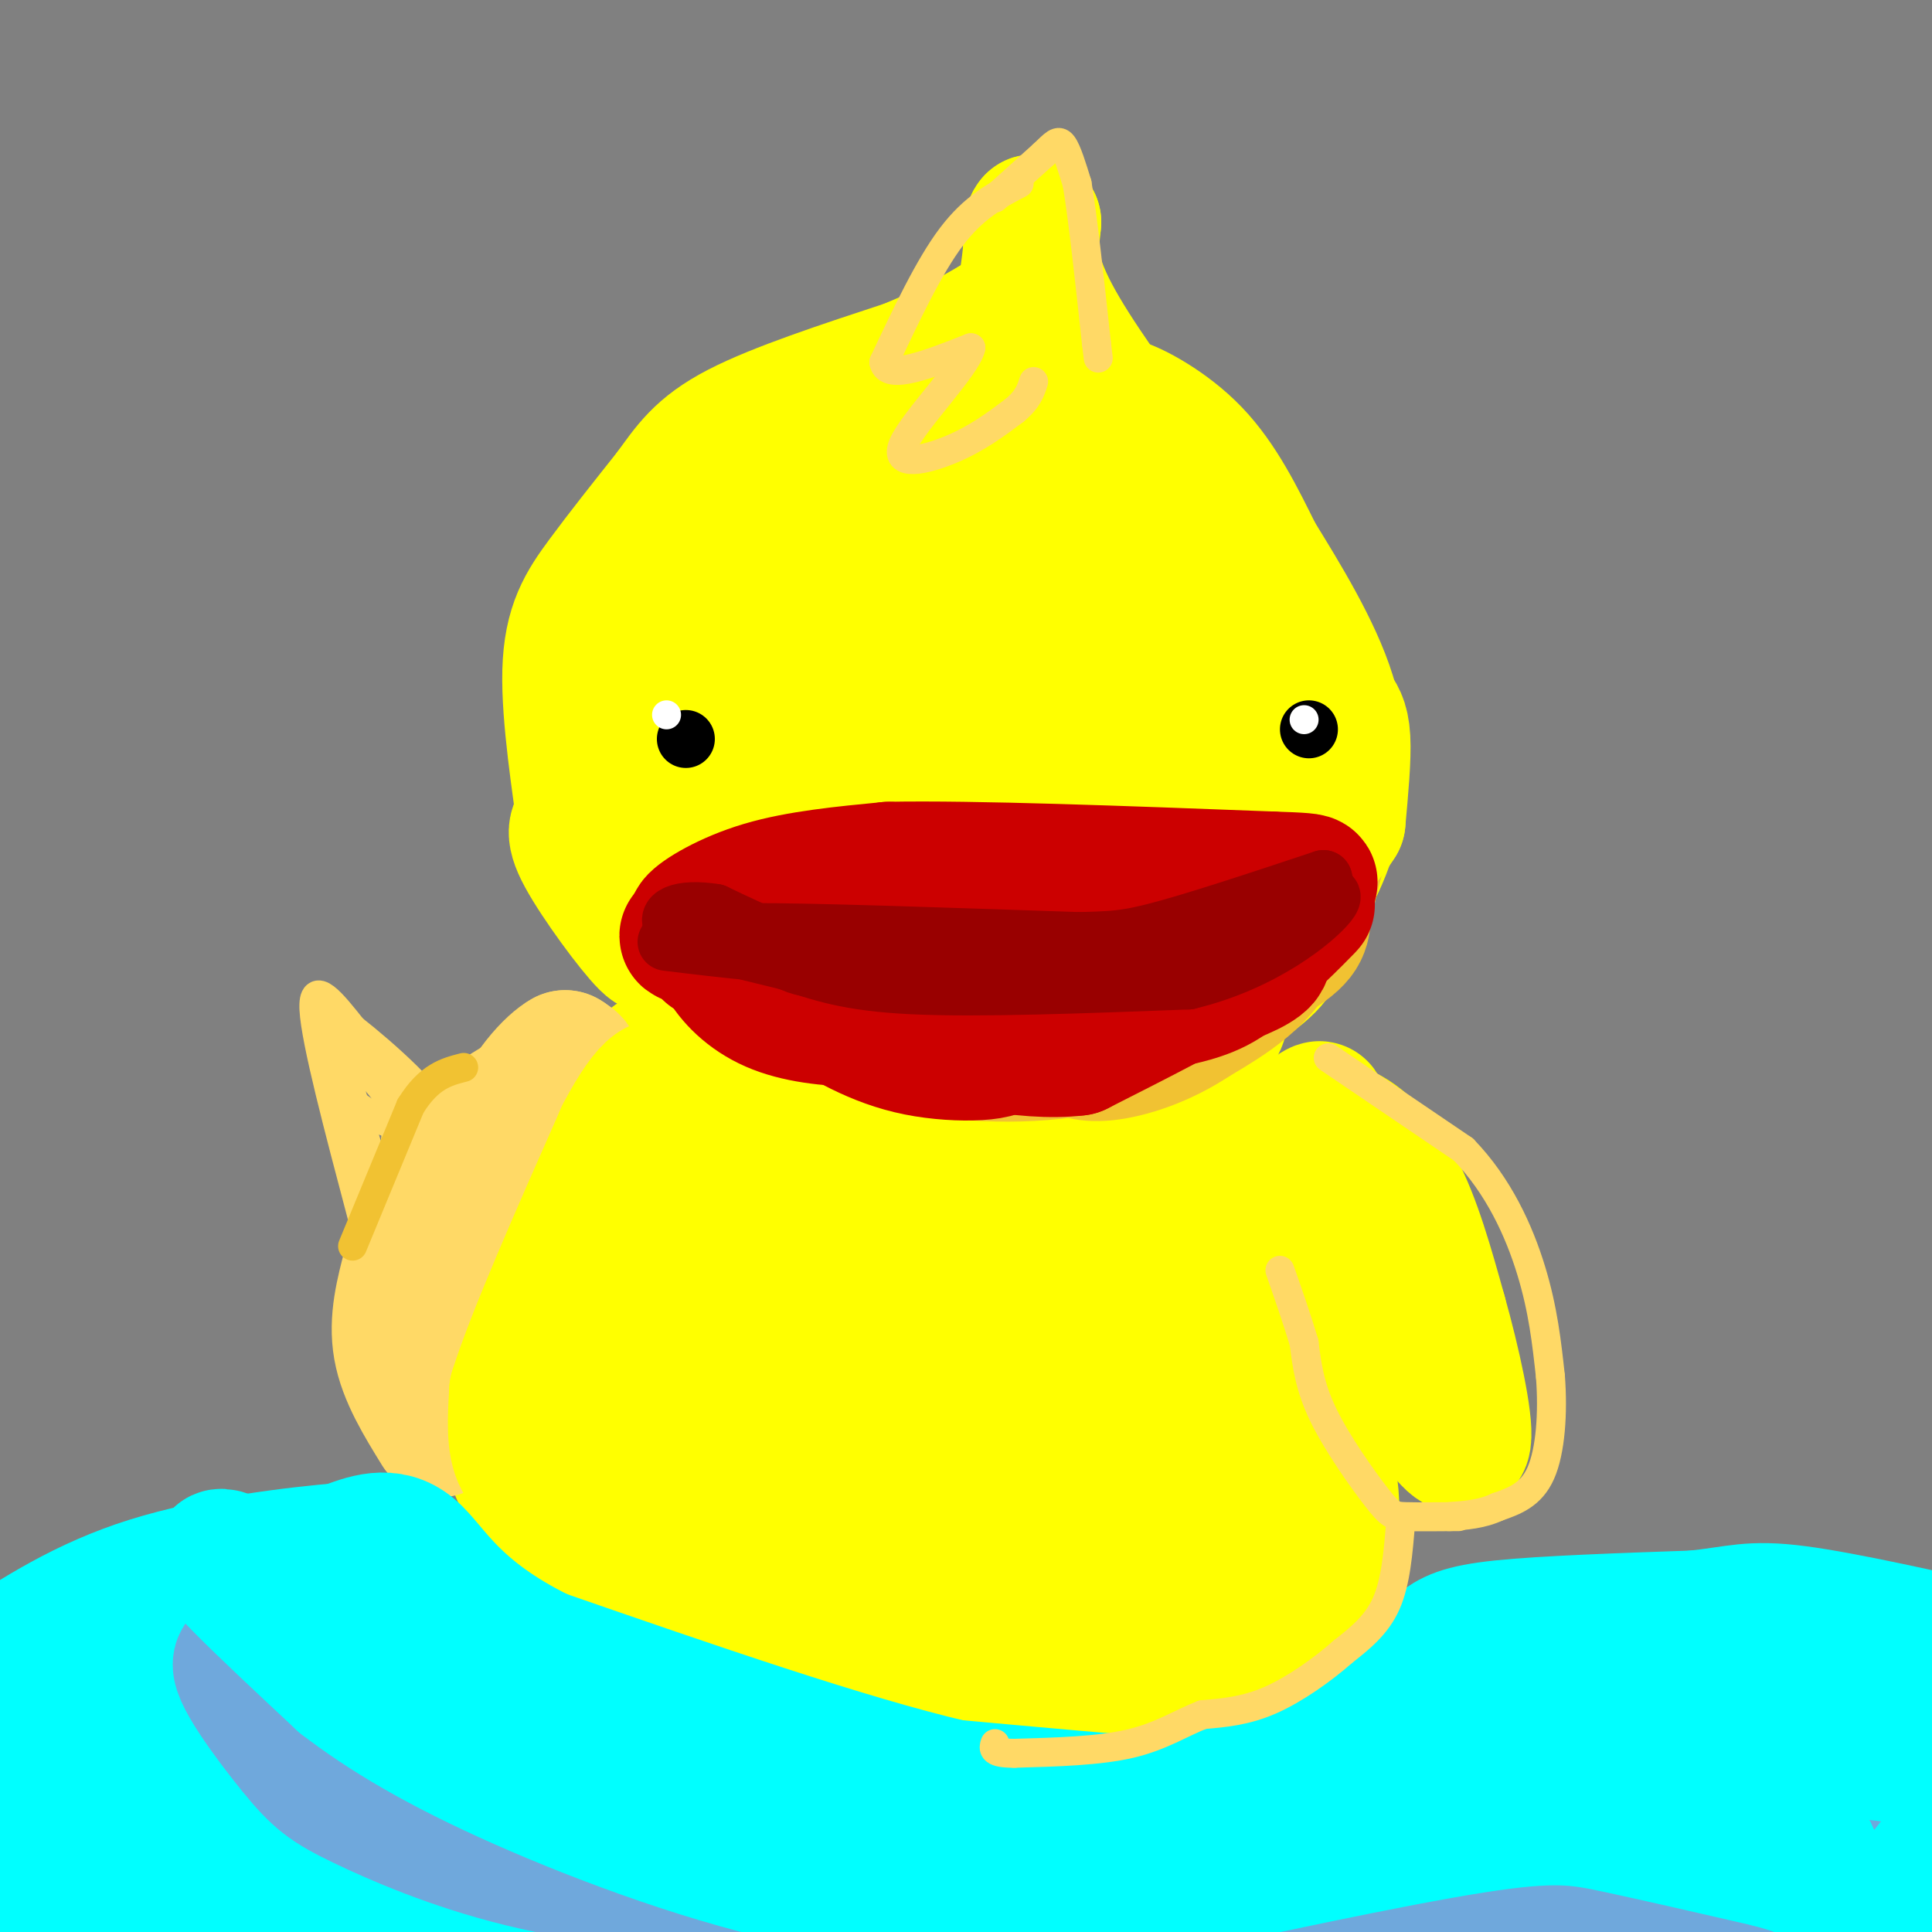 <svg viewBox='0 0 400 400' version='1.1' xmlns='http://www.w3.org/2000/svg' xmlns:xlink='http://www.w3.org/1999/xlink'><rect x="0" y="0" width="400" height="400" fill="#808080" stroke="none"/><g fill='none' stroke='#ffff00' stroke-width='3' stroke-linecap='round' stroke-linejoin='round'><path d='M189,272c-10.800,0.556 -21.600,1.111 -30,-1c-8.400,-2.111 -14.400,-6.889 -16,-9c-1.600,-2.111 1.200,-1.556 4,-1'/></g>
<g fill='none' stroke='#ffff00' stroke-width='28' stroke-linecap='round' stroke-linejoin='round'><path d='M148,246c-5.964,11.054 -11.929,22.107 -14,31c-2.071,8.893 -0.250,15.625 -1,12c-0.750,-3.625 -4.071,-17.607 -4,-30c0.071,-12.393 3.536,-23.196 7,-34'/><path d='M136,225c0.289,-6.089 -2.489,-4.311 -7,7c-4.511,11.311 -10.756,32.156 -17,53'/><path d='M112,285c-4.417,12.131 -6.958,15.958 -4,21c2.958,5.042 11.417,11.298 18,15c6.583,3.702 11.292,4.851 16,6'/><path d='M142,327c14.131,4.679 41.458,13.375 58,17c16.542,3.625 22.298,2.179 29,-1c6.702,-3.179 14.351,-8.089 22,-13'/><path d='M251,330c6.349,-6.209 11.221,-15.230 14,-24c2.779,-8.770 3.467,-17.289 5,-17c1.533,0.289 3.913,9.385 5,16c1.087,6.615 0.882,10.747 0,14c-0.882,3.253 -2.441,5.626 -4,8'/><path d='M271,327c-1.346,2.844 -2.711,5.953 -19,3c-16.289,-2.953 -47.503,-11.968 -64,-20c-16.497,-8.032 -18.278,-15.081 -22,-23c-3.722,-7.919 -9.387,-16.709 -11,-24c-1.613,-7.291 0.825,-13.083 2,-12c1.175,1.083 1.088,9.042 1,17'/><path d='M158,268c-4.148,8.737 -15.017,22.080 -20,27c-4.983,4.920 -4.081,1.416 1,4c5.081,2.584 14.342,11.256 23,15c8.658,3.744 16.712,2.560 18,3c1.288,0.440 -4.192,2.503 -12,1c-7.808,-1.503 -17.945,-6.572 -24,-12c-6.055,-5.428 -8.027,-11.214 -10,-17'/><path d='M134,289c-1.145,-5.456 0.991,-10.594 0,-7c-0.991,3.594 -5.111,15.922 -7,21c-1.889,5.078 -1.547,2.906 6,7c7.547,4.094 22.299,14.456 35,21c12.701,6.544 23.350,9.272 34,12'/><path d='M202,343c13.274,2.464 29.458,2.625 39,1c9.542,-1.625 12.440,-5.036 15,-10c2.560,-4.964 4.780,-11.482 7,-18'/><path d='M263,316c1.503,-4.422 1.759,-6.478 2,-2c0.241,4.478 0.467,15.489 0,21c-0.467,5.511 -1.626,5.522 -6,7c-4.374,1.478 -11.964,4.422 -19,5c-7.036,0.578 -13.518,-1.211 -20,-3'/><path d='M220,344c-15.226,-2.440 -43.292,-7.042 -62,-14c-18.708,-6.958 -28.060,-16.274 -31,-20c-2.940,-3.726 0.530,-1.863 4,0'/><path d='M131,310c4.934,1.980 15.270,6.930 28,9c12.730,2.070 27.854,1.261 37,0c9.146,-1.261 12.313,-2.973 14,-6c1.687,-3.027 1.894,-7.369 9,-8c7.106,-0.631 21.111,2.449 2,-7c-19.111,-9.449 -71.338,-31.429 -92,-43c-20.662,-11.571 -9.761,-12.735 -5,-15c4.761,-2.265 3.380,-5.633 2,-9'/><path d='M126,231c2.024,-3.500 6.083,-7.750 8,-10c1.917,-2.250 1.690,-2.500 7,0c5.310,2.500 16.155,7.750 27,13'/><path d='M168,234c9.810,4.524 20.833,9.333 29,12c8.167,2.667 13.476,3.190 21,3c7.524,-0.190 17.262,-1.095 27,-2'/><path d='M245,247c7.012,-0.964 11.042,-2.375 16,-6c4.958,-3.625 10.845,-9.464 12,-11c1.155,-1.536 -2.423,1.232 -6,4'/><path d='M267,234c-5.595,4.167 -16.583,12.583 -31,17c-14.417,4.417 -32.262,4.833 -29,2c3.262,-2.833 27.631,-8.917 52,-15'/><path d='M259,238c11.512,-3.631 14.292,-5.208 18,-4c3.708,1.208 8.345,5.202 12,12c3.655,6.798 6.327,16.399 9,26'/><path d='M298,272c2.867,10.133 5.533,22.467 5,26c-0.533,3.533 -4.267,-1.733 -8,-7'/><path d='M295,291c-3.643,-7.233 -8.750,-21.815 -13,-30c-4.250,-8.185 -7.644,-9.973 -7,-6c0.644,3.973 5.327,13.707 7,20c1.673,6.293 0.337,9.147 -1,12'/><path d='M281,287c-1.429,2.909 -4.500,4.180 -9,-2c-4.500,-6.180 -10.427,-19.811 -15,-27c-4.573,-7.189 -7.792,-7.938 -12,-7c-4.208,0.938 -9.406,3.561 -15,9c-5.594,5.439 -11.583,13.695 -11,19c0.583,5.305 7.738,7.659 11,12c3.262,4.341 2.631,10.671 2,17'/><path d='M232,308c4.878,-10.587 16.072,-45.556 21,-53c4.928,-7.444 3.591,12.635 0,28c-3.591,15.365 -9.437,26.015 -13,31c-3.563,4.985 -4.844,4.304 -7,6c-2.156,1.696 -5.187,5.770 -11,-1c-5.813,-6.770 -14.406,-24.385 -23,-42'/><path d='M199,277c-3.539,-11.164 -0.887,-18.075 -4,-19c-3.113,-0.925 -11.992,4.136 -18,4c-6.008,-0.136 -9.145,-5.467 -6,-5c3.145,0.467 12.573,6.734 22,13'/><path d='M193,270c3.667,2.500 1.833,2.250 0,2'/></g>
<g fill='none' stroke='#ffd966' stroke-width='28' stroke-linecap='round' stroke-linejoin='round'><path d='M91,296c-3.500,-5.667 -7.000,-11.333 -8,-17c-1.000,-5.667 0.500,-11.333 2,-17'/><path d='M85,262c2.089,-7.622 6.311,-18.178 12,-25c5.689,-6.822 12.844,-9.911 20,-13'/><path d='M117,224c3.333,-3.000 1.667,-4.000 0,-5'/><path d='M117,219c-2.311,1.222 -8.089,6.778 -12,17c-3.911,10.222 -5.956,25.111 -8,40'/><path d='M97,276c-1.333,7.500 -0.667,6.250 0,5'/></g>
<g fill='none' stroke='#ffff00' stroke-width='28' stroke-linecap='round' stroke-linejoin='round'><path d='M117,306c-3.667,-0.500 -7.333,-1.000 -9,-4c-1.667,-3.000 -1.333,-8.500 -1,-14'/><path d='M107,288c3.500,-11.167 12.750,-32.083 22,-53'/><path d='M129,235c5.733,-11.000 9.067,-12.000 8,-7c-1.067,5.000 -6.533,16.000 -12,27'/><path d='M125,255c-3.624,6.834 -6.683,10.419 -9,17c-2.317,6.581 -3.893,16.156 -5,21c-1.107,4.844 -1.745,4.955 0,7c1.745,2.045 5.872,6.022 10,10'/><path d='M121,310c1.667,1.667 0.833,0.833 0,0'/></g>
<g fill='none' stroke='#00ffff' stroke-width='28' stroke-linecap='round' stroke-linejoin='round'><path d='M112,390c-1.359,-4.423 -2.718,-8.846 -23,-11c-20.282,-2.154 -59.488,-2.039 -57,-2c2.488,0.039 46.671,0.003 66,0c19.329,-0.003 13.804,0.027 17,2c3.196,1.973 15.115,5.890 20,8c4.885,2.110 2.738,2.414 -5,4c-7.738,1.586 -21.068,4.453 -45,3c-23.932,-1.453 -58.466,-7.227 -93,-13'/><path d='M14,382c69.265,3.280 138.531,6.559 178,9c39.469,2.441 49.143,4.043 37,6c-12.143,1.957 -46.102,4.267 -74,3c-27.898,-1.267 -49.735,-6.113 -70,-10c-20.265,-3.887 -38.958,-6.815 -21,-8c17.958,-1.185 72.566,-0.627 128,2c55.434,2.627 111.696,7.322 107,9c-4.696,1.678 -70.348,0.339 -136,-1'/><path d='M163,392c-25.085,-0.835 -19.796,-2.423 -20,-4c-0.204,-1.577 -5.900,-3.144 25,-5c30.900,-1.856 98.396,-4.000 114,-5c15.604,-1.000 -20.685,-0.857 -34,-2c-13.315,-1.143 -3.658,-3.571 6,-6'/><path d='M254,370c6.311,-1.422 19.089,-1.978 26,-4c6.911,-2.022 7.956,-5.511 9,-9'/><path d='M289,357c1.501,-3.064 0.753,-6.223 2,-9c1.247,-2.777 4.490,-5.171 7,-7c2.510,-1.829 4.289,-3.094 13,-4c8.711,-0.906 24.356,-1.453 40,-2'/><path d='M351,335c8.933,-0.933 11.267,-2.267 21,-1c9.733,1.267 26.867,5.133 44,9'/><path d='M402,363c-66.601,0.351 -133.202,0.702 -132,-1c1.202,-1.702 70.208,-5.458 92,-4c21.792,1.458 -3.631,8.131 -24,14c-20.369,5.869 -35.685,10.935 -51,16'/><path d='M287,388c-10.294,3.644 -10.530,4.754 -5,3c5.530,-1.754 16.824,-6.371 40,-11c23.176,-4.629 58.232,-9.272 57,-6c-1.232,3.272 -38.753,14.457 -67,21c-28.247,6.543 -47.221,8.445 -52,8c-4.779,-0.445 4.636,-3.235 31,-6c26.364,-2.765 69.675,-5.504 84,-5c14.325,0.504 -0.338,4.252 -15,8'/><path d='M360,400c-7.907,2.296 -20.175,4.036 -48,2c-27.825,-2.036 -71.207,-7.850 -78,-11c-6.793,-3.150 23.004,-3.638 34,-4c10.996,-0.362 3.191,-0.597 2,-3c-1.191,-2.403 4.231,-6.972 1,-9c-3.231,-2.028 -15.116,-1.514 -27,-1'/><path d='M244,374c-12.333,-0.833 -29.667,-2.417 -47,-4'/><path d='M197,370c-22.000,-5.167 -53.500,-16.083 -85,-27'/><path d='M112,343c-18.600,-9.089 -22.600,-18.311 -27,-22c-4.400,-3.689 -9.200,-1.844 -14,0'/><path d='M71,321c-9.600,0.800 -26.600,2.800 -40,7c-13.400,4.200 -23.200,10.600 -33,17'/><path d='M1,355c10.576,3.493 21.152,6.986 30,9c8.848,2.014 15.968,2.548 22,1c6.032,-1.548 10.978,-5.178 19,-10c8.022,-4.822 19.121,-10.837 7,-10c-12.121,0.837 -47.463,8.525 -65,13c-17.537,4.475 -17.268,5.738 -17,7'/><path d='M2,390c33.931,-4.713 67.863,-9.426 95,-7c27.137,2.426 47.480,11.990 36,8c-11.480,-3.990 -54.783,-21.536 -72,-30c-17.217,-8.464 -8.348,-7.847 -4,-8c4.348,-0.153 4.174,-1.077 4,-2'/><path d='M61,351c1.911,-2.312 4.689,-7.093 21,-2c16.311,5.093 46.155,20.061 57,27c10.845,6.939 2.690,5.850 43,9c40.310,3.150 129.083,10.540 164,14c34.917,3.460 15.976,2.988 17,0c1.024,-2.988 22.012,-8.494 43,-14'/><path d='M403,372c-9.622,2.911 -19.244,5.822 -32,10c-12.756,4.178 -28.644,9.622 -23,12c5.644,2.378 32.822,1.689 60,1'/></g>
<g fill='none' stroke='#6fa8dc' stroke-width='28' stroke-linecap='round' stroke-linejoin='round'><path d='M268,391c15.422,-4.200 30.844,-8.400 44,-10c13.156,-1.600 24.044,-0.600 35,-3c10.956,-2.400 21.978,-8.200 33,-14'/><path d='M380,364c2.726,0.952 -6.958,10.333 -12,17c-5.042,6.667 -5.440,10.619 -23,13c-17.560,2.381 -52.280,3.190 -87,4'/><path d='M155,392c-16.426,-1.767 -32.852,-3.534 -47,-7c-14.148,-3.466 -26.019,-8.630 -33,-12c-6.981,-3.370 -9.072,-4.946 -14,-11c-4.928,-6.054 -12.694,-16.587 -11,-18c1.694,-1.413 12.847,6.293 24,14'/><path d='M74,358c14.509,7.167 38.783,18.083 61,23c22.217,4.917 42.378,3.833 48,4c5.622,0.167 -3.294,1.583 -13,1c-9.706,-0.583 -20.202,-3.167 -36,-9c-15.798,-5.833 -36.899,-14.917 -58,-24'/><path d='M76,353c-11.833,-6.167 -12.417,-9.583 -13,-13'/></g>
<g fill='none' stroke='#00ffff' stroke-width='28' stroke-linecap='round' stroke-linejoin='round'><path d='M199,375c-5.289,1.133 -10.578,2.267 -18,2c-7.422,-0.267 -16.978,-1.933 -31,-7c-14.022,-5.067 -32.511,-13.533 -51,-22'/><path d='M99,348c-10.155,-3.671 -10.041,-1.850 -18,-6c-7.959,-4.150 -23.989,-14.271 -31,-18c-7.011,-3.729 -5.003,-1.065 0,4c5.003,5.065 13.002,12.533 21,20'/><path d='M71,348c8.678,6.689 19.872,13.411 37,21c17.128,7.589 40.188,16.043 60,20c19.812,3.957 36.375,3.416 47,2c10.625,-1.416 15.313,-3.708 20,-6'/><path d='M235,385c3.500,-1.167 2.250,-1.083 1,-1'/><path d='M231,393c28.600,-6.178 57.200,-12.356 74,-15c16.800,-2.644 21.800,-1.756 30,0c8.200,1.756 19.600,4.378 31,7'/><path d='M366,385c6.158,1.587 6.053,2.054 7,2c0.947,-0.054 2.947,-0.630 2,-3c-0.947,-2.370 -4.842,-6.534 -13,-10c-8.158,-3.466 -20.579,-6.233 -33,-9'/><path d='M329,365c-2.600,-2.689 7.400,-4.911 21,-5c13.600,-0.089 30.800,1.956 48,4'/><path d='M398,364c1.000,-0.167 -20.500,-2.583 -42,-5'/></g>
<g fill='none' stroke='#ffff00' stroke-width='28' stroke-linecap='round' stroke-linejoin='round'><path d='M147,162c-6.556,1.711 -13.111,3.422 -16,8c-2.889,4.578 -2.111,12.022 -1,16c1.111,3.978 2.556,4.489 4,5'/><path d='M134,191c1.393,2.667 2.875,6.833 0,4c-2.875,-2.833 -10.107,-12.667 -13,-18c-2.893,-5.333 -1.446,-6.167 0,-7'/><path d='M121,170c-0.929,-7.179 -3.250,-21.625 -3,-31c0.250,-9.375 3.071,-13.679 7,-19c3.929,-5.321 8.964,-11.661 14,-18'/><path d='M139,102c3.733,-5.111 6.067,-8.889 14,-13c7.933,-4.111 21.467,-8.556 35,-13'/><path d='M188,76c8.833,-3.667 13.417,-6.333 18,-9'/><path d='M206,67c4.044,-2.067 5.156,-2.733 6,-6c0.844,-3.267 1.422,-9.133 2,-15'/><path d='M214,46c-0.222,-0.689 -1.778,5.089 1,13c2.778,7.911 9.889,17.956 17,28'/><path d='M232,87c7.800,9.644 18.800,19.756 25,28c6.200,8.244 7.600,14.622 9,21'/><path d='M266,136c2.289,4.778 3.511,6.222 4,12c0.489,5.778 0.244,15.889 0,26'/><path d='M270,174c0.044,4.978 0.156,4.422 -6,0c-6.156,-4.422 -18.578,-12.711 -31,-21'/><path d='M233,153c-11.119,-4.762 -23.417,-6.167 -30,-7c-6.583,-0.833 -7.452,-1.095 -10,0c-2.548,1.095 -6.774,3.548 -11,6'/><path d='M182,152c-10.467,4.667 -31.133,13.333 -42,17c-10.867,3.667 -11.933,2.333 -13,1'/><path d='M127,170c14.745,-10.636 58.107,-37.727 75,-49c16.893,-11.273 7.317,-6.727 3,-7c-4.317,-0.273 -3.376,-5.364 -8,-4c-4.624,1.364 -14.812,9.182 -25,17'/><path d='M172,127c-9.023,6.399 -19.080,13.895 -24,16c-4.920,2.105 -4.702,-1.182 -4,-6c0.702,-4.818 1.889,-11.168 4,-16c2.111,-4.832 5.145,-8.147 12,-12c6.855,-3.853 17.530,-8.244 25,-10c7.470,-1.756 11.735,-0.878 16,0'/><path d='M201,99c-1.060,0.937 -11.710,3.278 -24,12c-12.290,8.722 -26.218,23.823 -18,18c8.218,-5.823 38.584,-32.571 51,-44c12.416,-11.429 6.881,-7.539 8,-3c1.119,4.539 8.891,9.725 13,17c4.109,7.275 4.554,16.637 5,26'/><path d='M236,125c3.229,6.444 8.802,9.556 2,6c-6.802,-3.556 -25.978,-13.778 -34,-17c-8.022,-3.222 -4.891,0.556 -2,5c2.891,4.444 5.540,9.556 12,14c6.460,4.444 16.730,8.222 27,12'/><path d='M241,145c6.145,2.944 8.008,4.305 10,2c1.992,-2.305 4.113,-8.274 5,-13c0.887,-4.726 0.539,-8.207 -3,-15c-3.539,-6.793 -10.270,-16.896 -17,-27'/><path d='M236,92c-4.274,-6.333 -6.458,-8.667 -4,-8c2.458,0.667 9.560,4.333 15,10c5.440,5.667 9.220,13.333 13,21'/><path d='M260,115c5.311,8.600 12.089,19.600 15,29c2.911,9.400 1.956,17.200 1,25'/><path d='M276,169c-1.500,7.833 -5.750,14.917 -10,22'/><path d='M266,191c-1.600,4.933 -0.600,6.267 -5,10c-4.400,3.733 -14.200,9.867 -24,16'/><path d='M237,217c-10.400,4.978 -24.400,9.422 -24,7c0.400,-2.422 15.200,-11.711 30,-21'/><path d='M243,203c6.593,-6.340 8.077,-11.689 9,-10c0.923,1.689 1.287,10.416 1,15c-0.287,4.584 -1.225,5.024 -4,6c-2.775,0.976 -7.388,2.488 -12,4'/><path d='M237,218c-9.911,1.333 -28.687,2.667 -36,3c-7.313,0.333 -3.161,-0.333 -12,-4c-8.839,-3.667 -30.668,-10.333 -42,-17c-11.332,-6.667 -12.166,-13.333 -13,-20'/><path d='M134,180c-1.864,-5.793 -0.025,-10.277 2,-14c2.025,-3.723 4.236,-6.687 12,-5c7.764,1.687 21.081,8.024 27,13c5.919,4.976 4.439,8.593 3,11c-1.439,2.407 -2.836,3.606 -7,5c-4.164,1.394 -11.096,2.982 -15,1c-3.904,-1.982 -4.782,-7.534 -2,-12c2.782,-4.466 9.223,-7.848 19,-12c9.777,-4.152 22.888,-9.076 36,-14'/><path d='M209,153c7.270,-2.262 7.444,-0.916 7,3c-0.444,3.916 -1.507,10.402 -1,14c0.507,3.598 2.582,4.308 -6,9c-8.582,4.692 -27.823,13.368 -34,14c-6.177,0.632 0.709,-6.778 14,-14c13.291,-7.222 32.985,-14.255 42,-13c9.015,1.255 7.350,10.800 5,18c-2.350,7.200 -5.386,12.057 -12,15c-6.614,2.943 -16.807,3.971 -27,5'/><path d='M197,204c-4.806,-0.847 -3.319,-5.464 0,-10c3.319,-4.536 8.472,-8.989 12,-12c3.528,-3.011 5.430,-4.579 10,-6c4.570,-1.421 11.807,-2.696 15,-2c3.193,0.696 2.340,3.362 0,7c-2.340,3.638 -6.169,8.249 -16,12c-9.831,3.751 -25.666,6.643 -33,6c-7.334,-0.643 -6.167,-4.822 -5,-9'/></g>
<g fill='none' stroke='#f1c232' stroke-width='28' stroke-linecap='round' stroke-linejoin='round'><path d='M184,212c5.250,0.917 10.500,1.833 22,-1c11.500,-2.833 29.250,-9.417 47,-16'/><path d='M253,195c9.400,-3.111 9.400,-2.889 11,-8c1.600,-5.111 4.800,-15.556 8,-26'/><path d='M272,161c1.250,-5.417 0.375,-5.958 1,-4c0.625,1.958 2.750,6.417 3,10c0.250,3.583 -1.375,6.292 -3,9'/><path d='M273,176c-1.143,4.012 -2.500,9.542 -3,13c-0.500,3.458 -0.143,4.845 -7,9c-6.857,4.155 -20.929,11.077 -35,18'/><path d='M228,216c-12.778,3.244 -27.222,2.356 -34,1c-6.778,-1.356 -5.889,-3.178 -5,-5'/><path d='M189,212c7.578,-0.156 29.022,1.956 41,1c11.978,-0.956 14.489,-4.978 17,-9'/><path d='M247,204c5.500,-6.333 10.750,-17.667 16,-29'/><path d='M263,175c3.733,-1.044 5.067,10.844 2,19c-3.067,8.156 -10.533,12.578 -18,17'/><path d='M247,211c-6.400,4.289 -13.400,6.511 -18,7c-4.600,0.489 -6.800,-0.756 -9,-2'/></g>
<g fill='none' stroke='#ffff00' stroke-width='28' stroke-linecap='round' stroke-linejoin='round'><path d='M166,197c13.667,5.583 27.333,11.167 40,11c12.667,-0.167 24.333,-6.083 36,-12'/><path d='M242,196c10.133,-4.133 17.467,-8.467 22,-15c4.533,-6.533 6.267,-15.267 8,-24'/><path d='M272,157c1.728,-4.784 2.049,-4.743 0,-7c-2.049,-2.257 -6.467,-6.811 -7,-5c-0.533,1.811 2.818,9.988 2,16c-0.818,6.012 -5.805,9.861 -11,13c-5.195,3.139 -10.597,5.570 -16,8'/><path d='M240,182c-4.726,1.833 -8.542,2.417 -3,0c5.542,-2.417 20.440,-7.833 28,-14c7.560,-6.167 7.780,-13.083 8,-20'/><path d='M273,148c1.786,-3.476 2.250,-2.167 3,-1c0.750,1.167 1.786,2.190 2,6c0.214,3.810 -0.393,10.405 -1,17'/><path d='M277,170c-3.933,6.467 -13.267,14.133 -21,19c-7.733,4.867 -13.867,6.933 -20,9'/><path d='M236,198c-9.422,3.978 -22.978,9.422 -32,12c-9.022,2.578 -13.511,2.289 -18,2'/><path d='M186,212c1.036,1.048 12.625,2.667 23,2c10.375,-0.667 19.536,-3.619 25,-6c5.464,-2.381 7.232,-4.190 9,-6'/><path d='M243,202c4.857,-2.369 12.500,-5.292 18,-11c5.500,-5.708 8.857,-14.202 10,-17c1.143,-2.798 0.071,0.101 -1,3'/><path d='M270,177c-2.422,4.244 -7.978,13.356 -15,20c-7.022,6.644 -15.511,10.822 -24,15'/><path d='M231,212c-12.356,2.644 -31.244,1.756 -41,0c-9.756,-1.756 -10.378,-4.378 -11,-7'/><path d='M179,205c-5.311,-2.778 -13.089,-6.222 -14,-6c-0.911,0.222 5.044,4.111 11,8'/><path d='M176,207c3.500,1.833 6.750,2.417 10,3'/></g>
<g fill='none' stroke='#cc0000' stroke-width='28' stroke-linecap='round' stroke-linejoin='round'><path d='M197,208c-21.583,-5.417 -43.167,-10.833 -51,-13c-7.833,-2.167 -1.917,-1.083 4,0'/><path d='M150,195c5.440,2.869 17.042,10.042 34,13c16.958,2.958 39.274,1.702 52,0c12.726,-1.702 15.863,-3.851 19,-6'/><path d='M255,202c5.000,-1.956 8.000,-3.844 6,-5c-2.000,-1.156 -9.000,-1.578 -16,-2'/><path d='M245,195c-15.244,0.622 -45.356,3.178 -63,3c-17.644,-0.178 -22.822,-3.089 -28,-6'/><path d='M154,192c-7.119,-0.786 -10.917,0.250 -10,-1c0.917,-1.250 6.548,-4.786 14,-7c7.452,-2.214 16.726,-3.107 26,-4'/><path d='M184,180c17.500,-0.333 48.250,0.833 79,2'/><path d='M263,182c13.400,0.444 7.400,0.556 3,3c-4.400,2.444 -7.200,7.222 -10,12'/><path d='M256,197c-4.356,4.222 -10.244,8.778 -9,8c1.244,-0.778 9.622,-6.889 18,-13'/><path d='M265,192c4.536,-3.548 6.875,-5.917 5,-4c-1.875,1.917 -7.964,8.119 -12,11c-4.036,2.881 -6.018,2.440 -8,2'/><path d='M250,201c-7.333,2.667 -21.667,8.333 -36,14'/><path d='M214,215c-8.400,2.489 -11.400,1.711 -17,0c-5.600,-1.711 -13.800,-4.356 -22,-7'/><path d='M175,208c-7.833,-3.667 -16.417,-9.333 -25,-15'/><path d='M150,193c-3.533,0.911 0.133,10.689 10,15c9.867,4.311 25.933,3.156 42,2'/><path d='M202,210c11.111,0.622 17.889,1.178 25,0c7.111,-1.178 14.556,-4.089 22,-7'/><path d='M249,203c-0.667,1.167 -13.333,7.583 -26,14'/><path d='M223,217c-11.000,1.333 -25.500,-2.333 -40,-6'/><path d='M183,211c-9.111,-1.778 -11.889,-3.222 -10,-3c1.889,0.222 8.444,2.111 15,4'/><path d='M188,212c5.133,0.844 10.467,0.956 12,1c1.533,0.044 -0.733,0.022 -3,0'/><path d='M197,213c-6.156,-1.333 -20.044,-4.667 -25,-6c-4.956,-1.333 -0.978,-0.667 3,0'/><path d='M175,207c5.833,1.500 18.917,5.250 32,9'/><path d='M207,216c2.178,2.067 -8.378,2.733 -17,1c-8.622,-1.733 -15.311,-5.867 -22,-10'/><path d='M168,207c-6.167,-2.833 -10.583,-4.917 -15,-7'/><path d='M151,198c0.000,0.000 -4.000,-1.000 -4,-1'/></g>
<g fill='none' stroke='#000000' stroke-width='12' stroke-linecap='round' stroke-linejoin='round'><path d='M142,153c0.000,0.000 0.000,0.000 0,0'/><path d='M271,151c0.000,0.000 0.000,0.000 0,0'/></g>
<g fill='none' stroke='#990000' stroke-width='12' stroke-linecap='round' stroke-linejoin='round'><path d='M138,195c12.250,1.500 24.500,3.000 38,3c13.500,0.000 28.250,-1.500 43,-3'/><path d='M219,195c9.578,-0.422 12.022,0.022 20,-2c7.978,-2.022 21.489,-6.511 35,-11'/><path d='M274,182c-4.644,2.333 -33.756,13.667 -54,18c-20.244,4.333 -31.622,1.667 -43,-1'/><path d='M177,199c-12.000,-1.833 -20.500,-5.917 -29,-10'/><path d='M148,189c-7.311,-1.200 -11.089,0.800 -8,3c3.089,2.200 13.044,4.600 23,7'/><path d='M163,199c6.822,2.244 12.378,4.356 26,5c13.622,0.644 35.311,-0.178 57,-1'/><path d='M246,203c15.667,-3.756 26.333,-12.644 29,-16c2.667,-3.356 -2.667,-1.178 -8,1'/><path d='M267,188c-7.069,2.330 -20.740,7.656 -27,10c-6.260,2.344 -5.108,1.708 -17,2c-11.892,0.292 -36.826,1.512 -49,1c-12.174,-0.512 -11.587,-2.756 -11,-5'/><path d='M163,196c-6.467,-1.533 -17.133,-2.867 -7,-3c10.133,-0.133 41.067,0.933 72,2'/><path d='M228,195c13.333,0.167 10.667,-0.417 8,-1'/></g>
<g fill='none' stroke='#ffffff' stroke-width='6' stroke-linecap='round' stroke-linejoin='round'><path d='M138,148c0.000,0.000 0.000,0.000 0,0'/><path d='M270,149c0.000,0.000 0.000,0.000 0,0'/></g>
<g fill='none' stroke='#ffd966' stroke-width='6' stroke-linecap='round' stroke-linejoin='round'><path d='M211,38c-4.667,2.417 -9.333,4.833 -14,11c-4.667,6.167 -9.333,16.083 -14,26'/><path d='M183,75c0.667,3.833 9.333,0.417 18,-3'/><path d='M201,72c-0.821,3.905 -11.875,15.167 -14,20c-2.125,4.833 4.679,3.238 10,1c5.321,-2.238 9.161,-5.119 13,-8'/><path d='M210,85c2.833,-2.333 3.417,-4.167 4,-6'/><path d='M206,41c0.000,0.000 10.000,-9.000 10,-9'/><path d='M216,32c2.311,-2.200 3.089,-3.200 4,-2c0.911,1.200 1.956,4.600 3,8'/><path d='M223,38c1.167,6.833 2.583,19.917 4,33'/><path d='M227,71c0.667,5.500 0.333,2.750 0,0'/><path d='M302,314c-4.274,0.036 -8.548,0.071 -11,0c-2.452,-0.071 -3.083,-0.250 -6,-4c-2.917,-3.750 -8.119,-11.071 -11,-17c-2.881,-5.929 -3.440,-10.464 -4,-15'/><path d='M270,278c-1.500,-5.000 -3.250,-10.000 -5,-15'/><path d='M275,219c0.000,0.000 28.000,19.000 28,19'/><path d='M303,238c7.289,7.533 11.511,16.867 14,25c2.489,8.133 3.244,15.067 4,22'/><path d='M321,285c0.578,7.556 0.022,15.444 -2,20c-2.022,4.556 -5.511,5.778 -9,7'/><path d='M310,312c-3.167,1.500 -6.583,1.750 -10,2'/><path d='M290,315c-0.500,6.250 -1.000,12.500 -3,17c-2.000,4.500 -5.500,7.250 -9,10'/><path d='M278,342c-4.111,3.644 -9.889,7.756 -15,10c-5.111,2.244 -9.556,2.622 -14,3'/><path d='M249,355c-4.444,1.711 -8.556,4.489 -15,6c-6.444,1.511 -15.222,1.756 -24,2'/><path d='M210,363c-4.667,0.000 -4.333,-1.000 -4,-2'/><path d='M75,252c-4.833,-18.250 -9.667,-36.500 -10,-43c-0.333,-6.500 3.833,-1.250 8,4'/><path d='M73,213c6.230,4.871 17.804,15.048 18,19c0.196,3.952 -10.986,1.679 -17,-3c-6.014,-4.679 -6.861,-11.766 -7,-14c-0.139,-2.234 0.431,0.383 1,3'/><path d='M68,218c2.644,7.400 8.756,24.400 10,27c1.244,2.600 -2.378,-9.200 -6,-21'/><path d='M72,224c-0.718,-4.394 0.488,-4.879 1,-6c0.512,-1.121 0.330,-2.879 4,0c3.670,2.879 11.191,10.394 13,13c1.809,2.606 -2.096,0.303 -6,-2'/><path d='M84,229c-5.667,-4.464 -16.833,-14.625 -18,-16c-1.167,-1.375 7.667,6.036 12,11c4.333,4.964 4.167,7.482 4,10'/><path d='M82,234c0.044,4.089 -1.844,9.311 -3,11c-1.156,1.689 -1.578,-0.156 -2,-2'/></g>
<g fill='none' stroke='#f1c232' stroke-width='6' stroke-linecap='round' stroke-linejoin='round'><path d='M73,258c0.000,0.000 12.000,-29.000 12,-29'/><path d='M85,229c3.833,-6.167 7.417,-7.083 11,-8'/></g>
</svg>